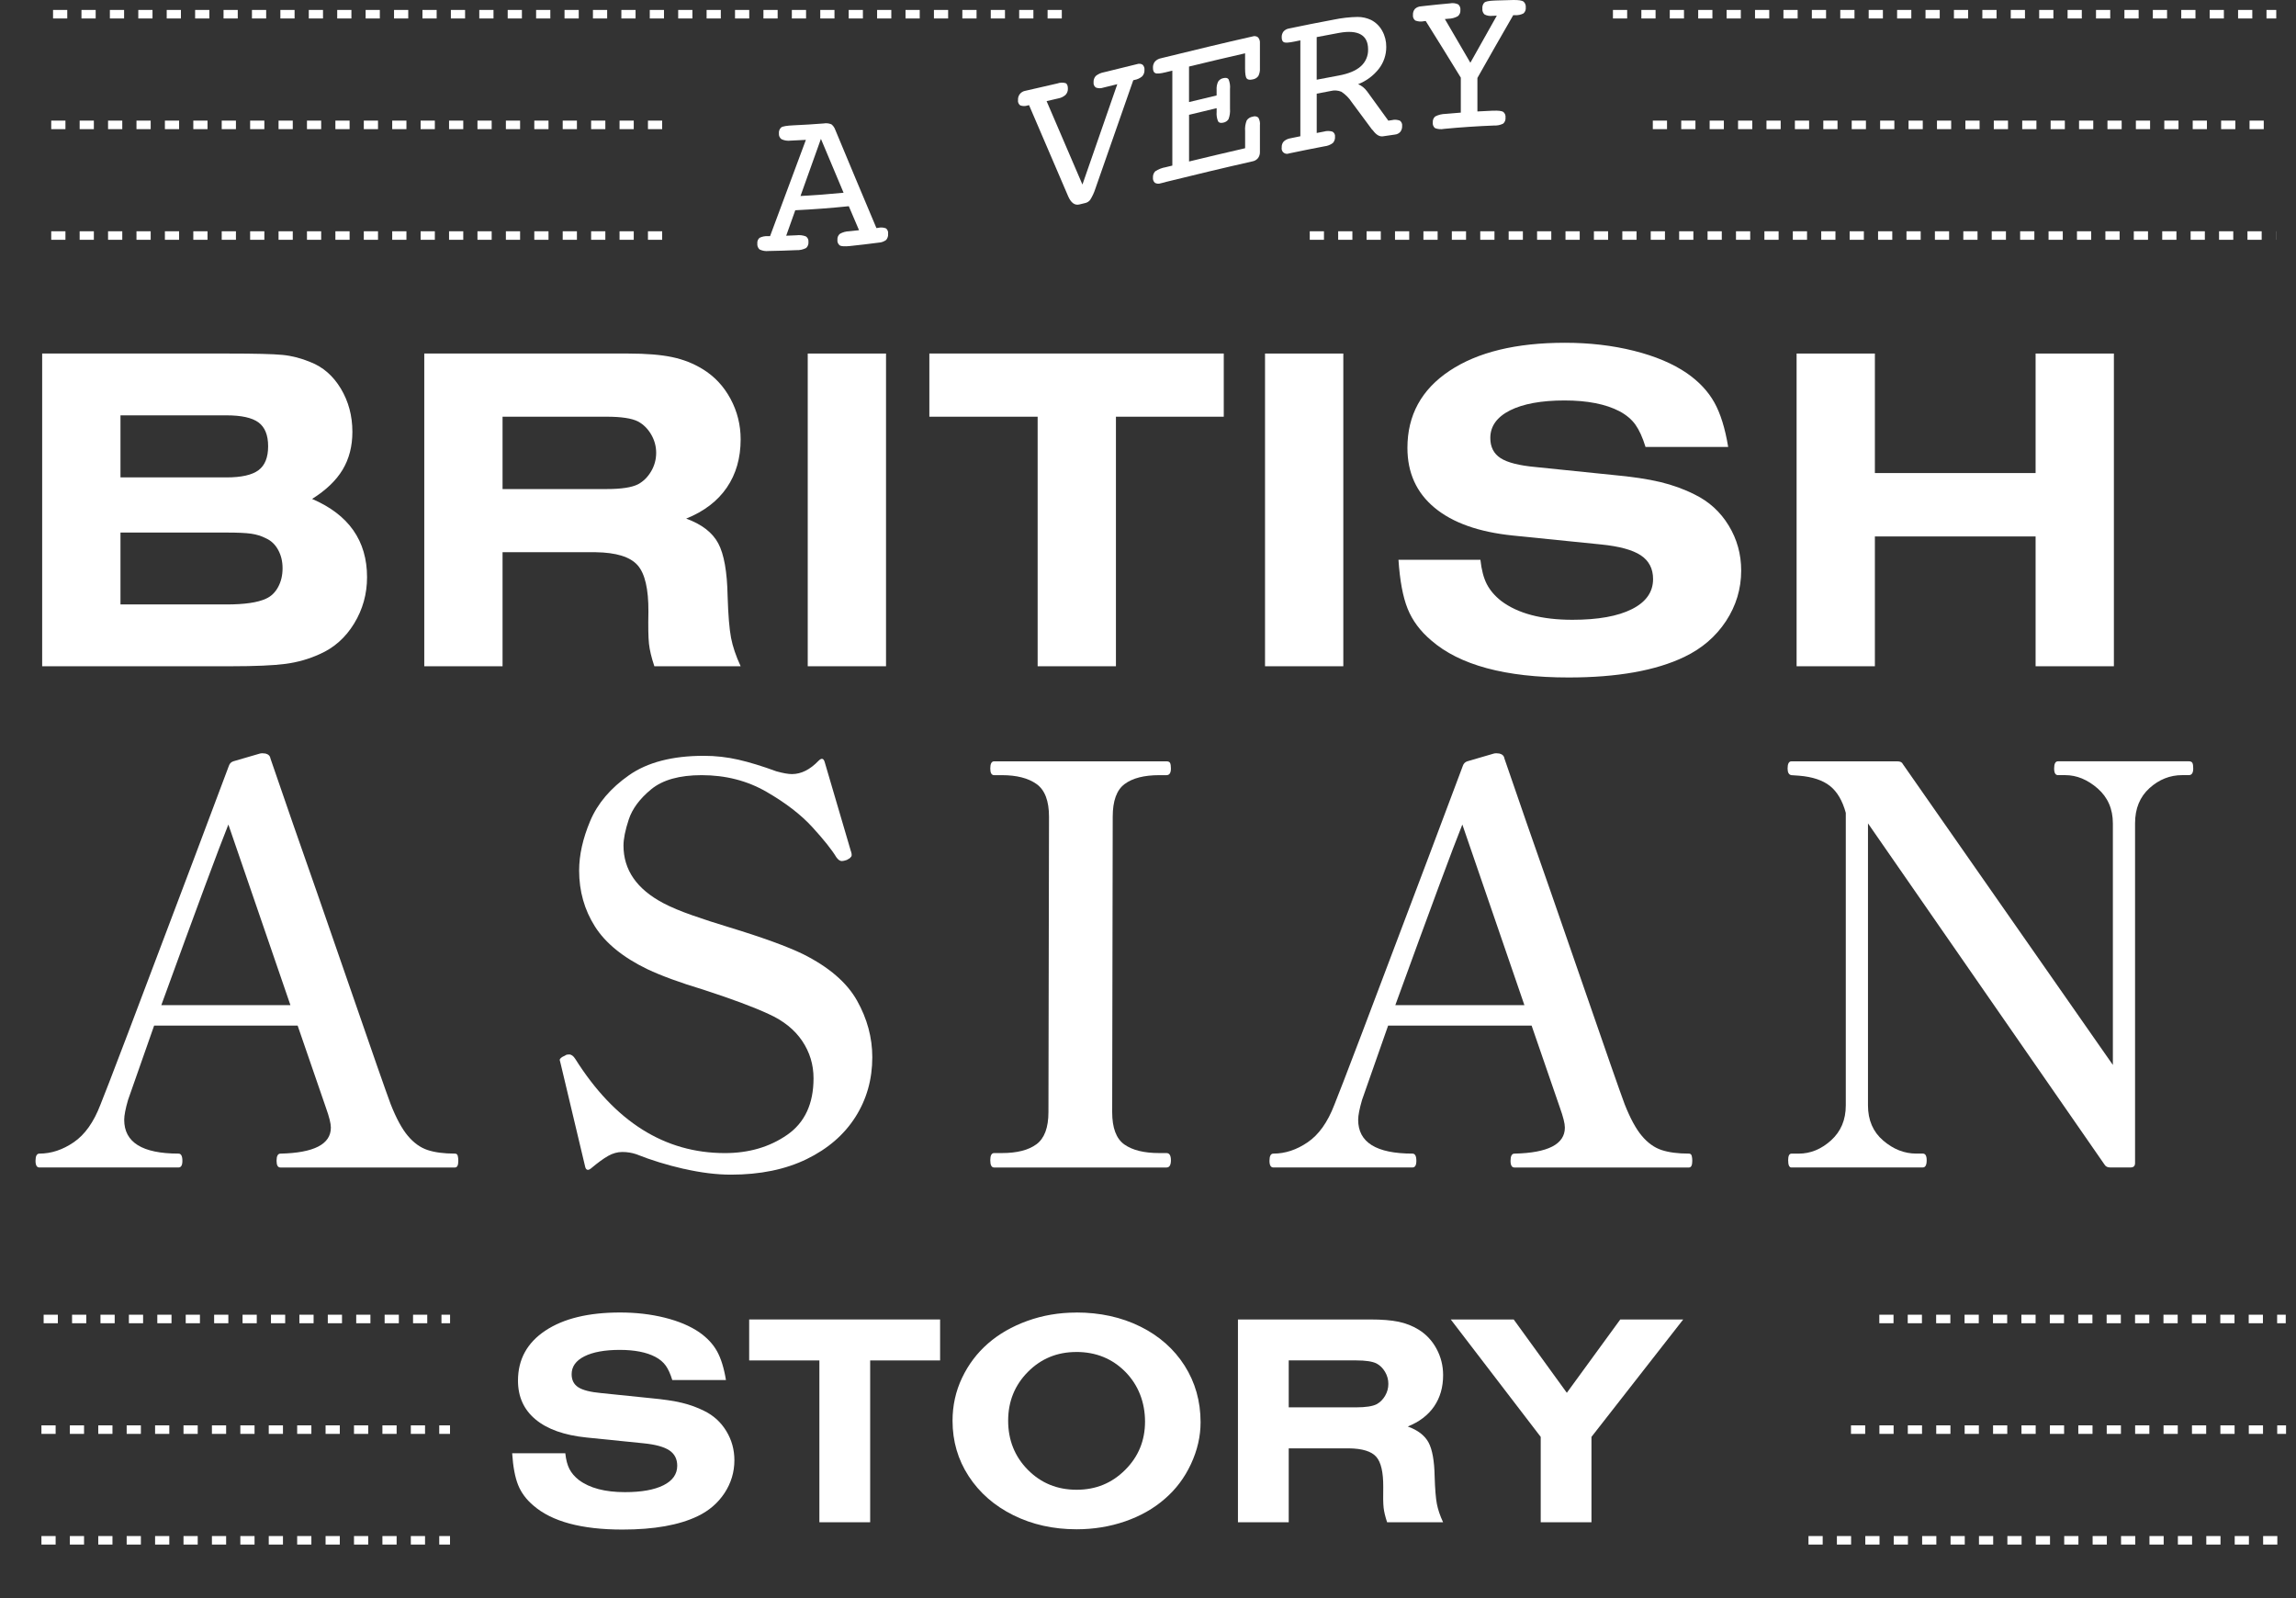 <?xml version="1.0" encoding="UTF-8"?><svg id="Layer_1" xmlns="http://www.w3.org/2000/svg" viewBox="0 0 808.01 562.47"><rect x="0" y="0" width="808.01" height="562.47" fill="#333333" stroke="none"/><g id="Group_5332"><g id="BRITISH" style="isolation:isolate;"><g style="isolation:isolate;"><path d="M14.84,234.47v-110.05h65.5c9.45,0,15.82.16,19.09.48,3.28.32,6.53,1.16,9.75,2.5,4.46,1.72,8.04,4.83,10.76,9.35,2.71,4.51,4.07,9.59,4.07,15.23,0,5.05-1.14,9.48-3.42,13.29-2.28,3.81-5.87,7.25-10.76,10.31,12.89,5.53,19.34,14.72,19.34,27.55,0,5.91-1.52,11.35-4.55,16.31-3.03,4.97-7.08,8.55-12.12,10.76-3.76,1.72-7.75,2.86-11.96,3.42-4.22.56-10.68.85-19.38.85H14.84ZM42.4,168.01h37.3c5.26,0,9.02-.85,11.28-2.54,2.26-1.69,3.38-4.5,3.38-8.42s-1.13-6.71-3.38-8.38-6.02-2.5-11.28-2.5h-37.3v21.83ZM42.4,212.72h37.3c6.34,0,10.96-.67,13.86-2.01,1.83-.8,3.26-2.17,4.31-4.11,1.05-1.93,1.57-4.14,1.57-6.61s-.52-4.58-1.57-6.49c-1.05-1.91-2.48-3.26-4.31-4.07-1.56-.8-3.28-1.34-5.16-1.61-1.88-.27-4.78-.4-8.7-.4h-37.3v25.3Z" style="fill:#fff; stroke-width:0px;"/></g><g style="isolation:isolate;"><path d="M176.86,194.35v40.12h-27.55v-110.05h71.78c6.34,0,11.48.42,15.43,1.25,3.95.83,7.53,2.24,10.76,4.23,4.14,2.53,7.4,6,9.79,10.43,2.39,4.43,3.58,9.2,3.58,14.3,0,6.55-1.62,12.21-4.87,16.96-3.25,4.75-8.02,8.39-14.3,10.92,5.48,1.99,9.24,4.89,11.28,8.7,2.04,3.81,3.14,9.99,3.3,18.53.21,6.77.62,11.68,1.21,14.74.59,3.06,1.72,6.39,3.38,9.99h-30.37c-1.02-3.06-1.65-5.69-1.89-7.9-.24-2.2-.31-5.96-.2-11.28.05-8-1.22-13.47-3.83-16.4-2.61-2.93-7.51-4.44-14.7-4.55h-32.79ZM176.86,172.11h36.58c5.21,0,8.92-.56,11.12-1.69,1.88-1.02,3.41-2.54,4.59-4.55,1.18-2.01,1.77-4.18,1.77-6.49s-.59-4.47-1.77-6.49c-1.18-2.01-2.71-3.53-4.59-4.55-2.2-1.13-5.91-1.69-11.12-1.69h-36.58v25.46Z" style="fill:#fff; stroke-width:0px;"/></g><g style="isolation:isolate;"><path d="M311.81,234.47h-27.55v-110.05h27.55v110.05Z" style="fill:#fff; stroke-width:0px;"/><path d="M392.72,146.65v87.82h-27.55v-87.82h-38.11v-22.24h103.61v22.24h-37.95Z" style="fill:#fff; stroke-width:0px;"/></g><g style="isolation:isolate;"><path d="M472.74,234.47h-27.55v-110.05h27.55v110.05Z" style="fill:#fff; stroke-width:0px;"/><path d="M608.17,157.29h-29.08c-1.02-3.33-2.2-5.93-3.54-7.82-1.34-1.88-3.22-3.46-5.64-4.75-4.83-2.52-11.28-3.79-19.34-3.79s-14.56,1.17-19.17,3.5c-4.62,2.34-6.93,5.57-6.93,9.71,0,3.17,1.21,5.53,3.62,7.09,2.42,1.56,6.55,2.61,12.41,3.14l26.75,2.74c7.04.64,12.73,1.49,17.08,2.54,4.35,1.05,8.38,2.51,12.08,4.39,5.05,2.47,9.04,6.11,11.96,10.92,2.93,4.81,4.39,10.08,4.39,15.83,0,6.45-1.79,12.38-5.36,17.81-3.57,5.42-8.45,9.61-14.62,12.57-10.04,4.83-23.63,7.25-40.77,7.25-22.24,0-38.35-4.35-48.34-13.05-3.87-3.28-6.63-7-8.3-11.16-1.67-4.16-2.74-9.9-3.22-17.2h28.84c.38,3.54,1.13,6.4,2.26,8.58,1.13,2.17,2.82,4.15,5.08,5.92,5.85,4.4,14.21,6.61,25.06,6.61,8.97,0,15.94-1.25,20.91-3.75,4.97-2.5,7.45-6.03,7.45-10.59,0-3.65-1.44-6.43-4.31-8.34-2.87-1.91-7.53-3.18-13.98-3.83l-31.02-3.14c-12.03-1.23-21.23-4.5-27.59-9.79-6.37-5.29-9.55-12.31-9.55-21.07,0-11.49,4.94-20.53,14.82-27.11,9.88-6.58,23.42-9.87,40.61-9.87,8.65,0,16.73.94,24.25,2.82,7.52,1.88,13.75,4.51,18.69,7.9,4.24,2.95,7.45,6.38,9.63,10.27,2.18,3.89,3.8,9.12,4.88,15.67Z" style="fill:#fff; stroke-width:0px;"/><path d="M716.37,188.79h-56.56v45.68h-27.55v-110.05h27.55v42.06h56.56v-42.06h27.55v110.05h-27.55v-45.68Z" style="fill:#fff; stroke-width:0px;"/></g></g><g id="ASIAN" style="isolation:isolate;"><g style="isolation:isolate;"><path d="M161.1,406.78c.13.52.19,1.11.19,1.75,0,1.56-.39,2.34-1.17,2.34h-61.43c-.91,0-1.36-.78-1.36-2.34,0-1.69.45-2.54,1.36-2.54,11.83-.26,17.75-3.32,17.75-9.17,0-1.43-.58-3.77-1.75-7.02l-9.94-28.86h-50.51l-9.17,26.13c-.91,3.12-1.36,5.46-1.36,7.02,0,7.93,6.37,11.89,19.11,11.89.91,0,1.37.85,1.37,2.54,0,1.56-.46,2.34-1.37,2.34H13.87c-.91,0-1.37-.78-1.37-2.34,0-1.69.45-2.54,1.37-2.54,4.16,0,8.19-1.33,12.09-4,3.9-2.66,7.02-7.05,9.36-13.16,1.95-4.68,13-33.73,33.15-87.17l12.09-32.17c.26-.78.78-1.3,1.56-1.56l9.36-2.73c.52-.13,1.17-.13,1.95,0,1.04.26,1.62.85,1.75,1.75l7.8,22.62c4.81,13.65,11.37,32.53,19.7,56.65,8.32,24.12,13.26,38.25,14.82,42.41,1.95,4.94,3.96,8.65,6.04,11.12,2.08,2.47,4.39,4.13,6.92,4.97,2.54.85,5.75,1.27,9.65,1.27.52,0,.84.26.98.78ZM102.21,353.74l-21.84-63.57c-3.25,8.06-11.12,29.25-23.6,63.57h45.44Z" style="fill:#fff; stroke-width:0px;"/></g><g style="isolation:isolate;"><path d="M240.66,411.36c-5.98-1.37-11.57-3.09-16.77-5.17-1.56-.52-3.19-.78-4.88-.78s-3.35.46-4.97,1.37c-1.63.91-3.67,2.41-6.14,4.48-.52.39-.94.52-1.27.39-.33-.13-.55-.46-.68-.98l-8.58-36.07-.39-1.56c0-.26.16-.52.49-.78.32-.26.65-.45.98-.58.32-.13.55-.26.68-.39.26-.13.65-.2,1.17-.2.78,0,1.49.52,2.15,1.56,13.91,22.1,31.46,33.15,52.65,33.15,8.45,0,15.76-2.14,21.94-6.43,6.17-4.29,9.26-10.92,9.26-19.89,0-4.81-1.33-9.2-4-13.16-2.67-3.96-6.6-7.12-11.8-9.46-5.33-2.47-13-5.33-23.01-8.58-8.19-2.47-14.76-4.88-19.69-7.21-8.58-4.16-14.72-9.17-18.43-15.02-3.7-5.85-5.56-12.41-5.56-19.69,0-5.46,1.3-11.28,3.9-17.45,2.6-6.17,7.15-11.54,13.65-16.09,6.5-4.55,15.27-6.83,26.33-6.83,4.16,0,8.22.46,12.19,1.37,3.96.91,8.42,2.28,13.36,4.09,2.34.65,4.16.97,5.46.97,3.25,0,6.37-1.56,9.36-4.68,1.04-1.04,1.75-.91,2.15.39l9.17,31.2.19.58c.26.91.2,1.5-.19,1.75-.13.26-.58.58-1.37.98-.78.26-1.36.39-1.75.39-.65,0-1.3-.45-1.95-1.37-1.56-2.6-4.36-6.11-8.39-10.53-4.03-4.42-9.43-8.58-16.19-12.48-6.76-3.9-14.37-5.85-22.81-5.85-7.8,0-13.72,1.66-17.75,4.97-4.03,3.32-6.66,6.86-7.9,10.63-1.24,3.77-1.85,6.83-1.85,9.17,0,8.58,4.68,15.34,14.04,20.28,2.73,1.43,6.14,2.86,10.24,4.29,4.09,1.43,8.29,2.8,12.58,4.09,11.96,3.64,20.73,6.83,26.33,9.55,9.1,4.55,15.44,10.01,19.01,16.38,3.57,6.37,5.36,13,5.36,19.89,0,7.8-1.98,14.82-5.95,21.06-3.97,6.24-9.69,11.18-17.16,14.82-7.48,3.64-16.35,5.46-26.62,5.46-5.07,0-10.6-.68-16.57-2.05Z" style="fill:#fff; stroke-width:0px;"/></g><g style="isolation:isolate;"><path d="M349.86,410.87c-.91,0-1.36-.84-1.36-2.54s.45-2.54,1.36-2.54h2.73c5.33,0,9.39-1.04,12.19-3.12,2.79-2.08,4.19-5.85,4.19-11.31l.2-103.93c0-5.59-1.46-9.42-4.39-11.51-2.92-2.08-6.99-3.12-12.19-3.12h-2.73c-.91,0-1.36-.78-1.36-2.34,0-1.69.45-2.53,1.36-2.53h60.65c.65,0,1.07.19,1.27.58.19.39.29,1.04.29,1.95,0,1.56-.52,2.34-1.56,2.34h-2.54c-5.33,0-9.39,1.04-12.19,3.12-2.8,2.08-4.19,5.92-4.19,11.51l-.19,103.93c0,5.59,1.43,9.39,4.29,11.41,2.86,2.02,6.95,3.02,12.28,3.02h2.54c1.04,0,1.56.85,1.56,2.54s-.52,2.54-1.56,2.54h-60.65Z" style="fill:#fff; stroke-width:0px;"/><path d="M595.36,406.78c.13.52.19,1.11.19,1.75,0,1.56-.39,2.34-1.17,2.34h-61.42c-.91,0-1.37-.78-1.37-2.34,0-1.69.45-2.54,1.37-2.54,11.83-.26,17.75-3.32,17.75-9.17,0-1.43-.58-3.77-1.75-7.02l-9.95-28.86h-50.5l-9.17,26.13c-.91,3.12-1.37,5.46-1.37,7.02,0,7.93,6.37,11.89,19.11,11.89.91,0,1.37.85,1.37,2.54,0,1.56-.46,2.34-1.37,2.34h-48.95c-.91,0-1.37-.78-1.37-2.34,0-1.69.45-2.54,1.37-2.54,4.16,0,8.19-1.33,12.09-4,3.9-2.66,7.02-7.05,9.36-13.16,1.95-4.68,13-33.73,33.15-87.17l12.09-32.17c.26-.78.78-1.3,1.56-1.56l9.36-2.73c.52-.13,1.17-.13,1.95,0,1.04.26,1.62.85,1.75,1.75l7.8,22.62c4.81,13.65,11.37,32.53,19.7,56.65,8.32,24.12,13.26,38.25,14.82,42.41,1.95,4.94,3.96,8.65,6.04,11.12,2.08,2.47,4.39,4.13,6.92,4.97,2.54.85,5.75,1.27,9.65,1.27.52,0,.84.26.98.78ZM536.47,353.74l-21.84-63.57c-3.25,8.06-11.12,29.25-23.59,63.57h45.43Z" style="fill:#fff; stroke-width:0px;"/></g><g style="isolation:isolate;"><path d="M630.46,410.87c-.78,0-1.17-.84-1.17-2.54,0-1.56.39-2.34,1.17-2.34h2.53c4.16,0,7.96-1.56,11.41-4.68,3.44-3.12,5.17-7.21,5.17-12.29v-102.96c-1.17-4.29-3.02-7.44-5.56-9.46-2.54-2.01-6.14-3.22-10.82-3.61l-2.73-.19c-.91-.13-1.37-.91-1.37-2.34,0-1.69.45-2.53,1.37-2.53h37.24c1.04,0,1.69.33,1.95.97l73.91,105.88v-85.02c0-5.07-1.79-9.17-5.36-12.29-3.58-3.12-7.38-4.68-11.41-4.68h-2.53c-.91,0-1.37-.78-1.37-2.34,0-1.69.45-2.53,1.37-2.53h46.02c.65,0,1.07.19,1.27.58.2.39.29,1.04.29,1.95,0,1.56-.52,2.34-1.56,2.34h-2.34c-4.29,0-8.13,1.53-11.5,4.58-3.38,3.06-5.07,7.18-5.07,12.38v119.54c0,1.04-.52,1.56-1.56,1.56h-7.21c-.91,0-1.56-.32-1.95-.97l-83.27-120.12v99.25c0,5.2,1.79,9.33,5.36,12.38,3.57,3.06,7.44,4.58,11.6,4.58h2.34c.91,0,1.36.78,1.36,2.34,0,1.69-.46,2.54-1.36,2.54h-46.21Z" style="fill:#fff; stroke-width:0px;"/></g></g><g id="STORY" style="isolation:isolate;"><g style="isolation:isolate;"><path d="M255.45,485.67h-18.86c-.66-2.16-1.43-3.85-2.3-5.07-.87-1.22-2.09-2.25-3.66-3.08-3.13-1.64-7.31-2.46-12.54-2.46s-9.44.76-12.43,2.27c-3,1.51-4.49,3.61-4.49,6.29,0,2.06.78,3.59,2.35,4.6,1.57,1.01,4.25,1.69,8.05,2.04l17.35,1.78c4.56.42,8.25.97,11.08,1.65,2.82.68,5.43,1.63,7.84,2.85,3.27,1.6,5.86,3.96,7.76,7.08,1.9,3.12,2.85,6.54,2.85,10.27,0,4.18-1.16,8.03-3.47,11.55-2.32,3.52-5.48,6.24-9.48,8.15-6.51,3.13-15.33,4.7-26.44,4.7-14.42,0-24.87-2.82-31.35-8.46-2.51-2.12-4.3-4.54-5.38-7.24-1.08-2.7-1.78-6.42-2.09-11.16h18.7c.24,2.3.73,4.15,1.46,5.56.73,1.41,1.83,2.69,3.29,3.84,3.8,2.86,9.21,4.29,16.25,4.29,5.82,0,10.34-.81,13.56-2.43,3.22-1.62,4.83-3.91,4.83-6.87,0-2.37-.93-4.17-2.79-5.41-1.86-1.24-4.89-2.06-9.06-2.48l-20.11-2.04c-7.8-.8-13.77-2.92-17.89-6.35-4.13-3.43-6.19-7.98-6.19-13.66,0-7.45,3.2-13.31,9.61-17.58,6.41-4.27,15.19-6.4,26.33-6.4,5.61,0,10.85.61,15.73,1.83,4.88,1.22,8.92,2.93,12.12,5.12,2.75,1.92,4.83,4.14,6.24,6.66,1.41,2.53,2.46,5.91,3.16,10.16Z" style="fill:#fff; stroke-width:0px;"/></g><g style="isolation:isolate;"><path d="M306.23,478.77v56.95h-17.87v-56.95h-24.71v-14.42h67.19v14.42h-24.61Z" style="fill:#fff; stroke-width:0px;"/></g><g style="isolation:isolate;"><path d="M378.77,461.9c8.36,0,15.86,1.65,22.52,4.94,6.65,3.29,11.85,7.88,15.6,13.77,3.74,5.89,5.62,12.52,5.62,19.91,0,4.95-1.12,9.84-3.37,14.68-2.25,4.84-5.32,8.93-9.22,12.28-3.9,3.41-8.55,6.05-13.95,7.92-5.4,1.86-11.09,2.79-17.08,2.79-8.19,0-15.61-1.65-22.28-4.96s-11.9-7.88-15.7-13.71c-3.8-5.83-5.69-12.34-5.69-19.51,0-5.36,1.11-10.4,3.34-15.1,2.23-4.7,5.27-8.73,9.12-12.09,3.85-3.36,8.47-6.02,13.87-7.97,5.4-1.95,11.15-2.93,17.24-2.93ZM378.77,475.8c-6.72,0-12.4,2.33-17.03,7-4.63,4.67-6.95,10.4-6.95,17.19s2.32,12.63,6.95,17.29c4.63,4.67,10.34,7,17.14,7s12.42-2.33,17.08-6.98c4.67-4.65,7-10.32,7-17.01s-2.31-12.83-6.92-17.5c-4.62-4.67-10.37-7-17.27-7Z" style="fill:#fff; stroke-width:0px;"/></g><g style="isolation:isolate;"><path d="M453.53,509.7v26.02h-17.87v-71.37h46.55c4.11,0,7.45.27,10.01.81,2.56.54,4.88,1.46,6.97,2.74,2.68,1.64,4.8,3.89,6.35,6.77,1.55,2.87,2.32,5.96,2.32,9.27,0,4.25-1.05,7.92-3.16,11-2.11,3.08-5.2,5.44-9.27,7.08,3.55,1.29,5.99,3.17,7.31,5.64,1.32,2.47,2.04,6.48,2.14,12.02.14,4.39.4,7.58.78,9.56.38,1.99,1.11,4.15,2.19,6.48h-19.7c-.66-1.99-1.07-3.69-1.23-5.12-.16-1.43-.2-3.87-.13-7.31.03-5.19-.79-8.73-2.48-10.63s-4.87-2.88-9.53-2.95h-21.26ZM453.53,495.28h23.72c3.38,0,5.78-.37,7.21-1.1,1.22-.66,2.21-1.65,2.98-2.95.77-1.31,1.15-2.71,1.15-4.21s-.38-2.9-1.15-4.21c-.77-1.31-1.76-2.29-2.98-2.95-1.43-.73-3.83-1.1-7.21-1.1h-23.72v16.51Z" style="fill:#fff; stroke-width:0px;"/></g><g style="isolation:isolate;"><path d="M560.08,535.72h-17.87v-30.04l-31.66-41.33h22.15l18.7,25.81,18.81-25.81h22.15l-32.29,41.33v30.04Z" style="fill:#fff; stroke-width:0px;"/></g></g><path id="Path_5165" d="M283.61,49.22c-1.81.11-3.61.19-5.41.27-1.08.14-2.18-.04-3.17-.5-.65-.47-.99-1.24-.91-2.03-.09-.79.21-1.58.8-2.12.53-.4,1.98-.63,4.36-.74,3.52-.16,7.04-.37,10.57-.65.93-.17,1.89-.06,2.76.31.61.49,1.06,1.14,1.32,1.87,4.83,11.64,9.67,23.19,14.5,34.63.21-.03.42-.05.63-.08.91-.22,1.87-.15,2.74.19.56.46.85,1.18.74,1.9.08.8-.18,1.59-.7,2.19-.77.56-1.68.89-2.63.93-3.36.44-6.72.84-10.08,1.19-1.88.19-3.09.12-3.62-.22-.6-.49-.91-1.25-.8-2.02-.06-.79.26-1.56.87-2.06,1-.56,2.13-.87,3.28-.9,1.15-.12,2.3-.25,3.45-.37-1.2-2.81-2.4-5.62-3.6-8.44-6.28.65-12.56,1.12-18.84,1.42-1.06,2.99-2.12,5.98-3.19,8.96,1.2-.04,2.4-.09,3.6-.15,1.13-.15,2.28-.01,3.34.4.63.43.98,1.17.89,1.93.08.8-.21,1.59-.8,2.14-1.08.56-2.29.82-3.51.76-3.25.15-6.5.25-9.75.3-1.08.12-2.17-.07-3.15-.55-.58-.53-.87-1.31-.78-2.09-.09-.75.21-1.5.78-2,.93-.46,1.97-.66,3-.58h.7c4.2-11.21,8.4-22.51,12.61-33.89M281.71,68.98c5.06-.27,10.11-.65,15.16-1.15-2.66-6.29-5.31-12.61-7.97-18.96-2.4,6.73-4.8,13.44-7.19,20.11" style="fill:#fff; stroke-width:0px;"/><path id="Path_5166" d="M362.15,37l-.48.11c-.85.29-1.78.28-2.63-.02-.59-.44-.89-1.16-.78-1.89-.11-1.59,1.02-3,2.6-3.25,3.75-.84,7.49-1.7,11.24-2.58.95-.34,1.98-.38,2.95-.1.5.28.76.91.76,1.9.04.82-.26,1.62-.81,2.21-.73.66-1.63,1.09-2.6,1.26-1.36.32-2.72.64-4.08.95,4.2,9.81,8.4,19.59,12.61,29.36,4.09-11.76,8.18-23.53,12.27-35.32-1.64.4-3.29.8-4.93,1.21-.83.29-1.75.29-2.58-.02-.61-.39-.93-1.1-.84-1.82-.06-.83.22-1.65.78-2.27.85-.68,1.86-1.13,2.93-1.31,3.88-.95,7.76-1.9,11.64-2.86.63-.23,1.34-.15,1.91.22.48.48.72,1.15.65,1.82.05.82-.23,1.63-.78,2.25-.77.66-1.71,1.11-2.71,1.28l-.45.11c-4.45,12.74-8.9,25.47-13.35,38.2-.44,1.37-1.05,2.68-1.82,3.91-.43.55-1.03.94-1.71,1.1l-2.11.51c-1.63.39-2.95-.6-3.97-2.98-.03-.07-.05-.14-.08-.2-4.55-10.58-9.09-21.17-13.64-31.78" style="fill:#fff; stroke-width:0px;"/><path id="Path_5167" d="M410.2,64.08l-1.74.43c-.67.24-1.41.18-2.02-.17-.51-.46-.77-1.15-.69-1.83-.06-.82.23-1.63.8-2.22,1.1-.73,2.34-1.22,3.65-1.44l2.37-.58V24.86l-2.37.58c-1.85.45-3.06.56-3.62.31s-.83-.88-.83-1.89c-.04-.79.2-1.57.69-2.19.56-.6,1.29-1.01,2.09-1.16l1.67-.41c10.21-2.5,20.42-4.98,30.63-7.28.65-.23,1.37-.1,1.91.33.49.57.72,1.31.65,2.06v8.75c.07.97-.12,1.93-.56,2.8-.48.65-1.2,1.07-2,1.19-1.01.23-1.71.12-2.09-.34-.38-.45-.57-1.64-.57-3.54v-5.31c-6.58,1.5-13.15,3.06-19.73,4.66v12.5c3.24-.79,6.48-1.56,9.71-2.33v-1.97c-.07-1,.11-2,.54-2.91.43-.65,1.1-1.09,1.87-1.22.87-.2,1.47-.06,1.8.41.44,1.1.62,2.28.5,3.46v6.9c.1,1.25-.08,2.51-.52,3.68-.42.65-1.09,1.09-1.85,1.22-.89.21-1.5.06-1.83-.46-.43-1.05-.61-2.2-.5-3.33v-1.3c-3.24.77-6.48,1.54-9.71,2.33v16.43c6.57-1.6,13.15-3.15,19.73-4.67v-6.01c-.11-1.29.09-2.6.57-3.8.49-.7,1.25-1.17,2.09-1.29.67-.26,1.43-.14,1.98.31.48.83.69,1.79.57,2.74v9.34c.03.78-.2,1.56-.67,2.19-.48.59-1.15.99-1.89,1.13-10.21,2.3-20.42,4.77-30.63,7.28" style="fill:#fff; stroke-width:0px;"/><path id="Path_5168" d="M463.37,46.8c.84-.16,1.68-.33,2.52-.49.99-.29,2.05-.28,3.04.02.63.36.99,1.07.89,1.8.06.82-.22,1.62-.78,2.22-.86.63-1.87,1.03-2.93,1.14-4.15.79-8.31,1.63-12.46,2.5-.97.4-2.08-.05-2.48-1.02-.14-.35-.18-.73-.11-1.1-.05-.78.22-1.55.74-2.12.69-.6,1.54-.98,2.45-1.11l1.22-.25c.72-.15,1.43-.3,2.15-.44V14.2c-.72.15-1.43.29-2.15.44-1.85.38-3.05.47-3.6.24s-.82-.83-.81-1.79c-.03-.73.2-1.45.65-2.03.51-.56,1.2-.92,1.95-1.04,5.22-1.09,10.43-2.13,15.65-3.1,2.79-.58,5.62-.91,8.47-.96,1.64,0,3.25.36,4.73,1.06,1.66.85,3.02,2.18,3.91,3.81.97,1.74,1.46,3.7,1.43,5.68.02,2.79-.9,5.51-2.61,7.71-1.9,2.42-4.42,4.29-7.29,5.41.62.25,1.2.59,1.72,1.01.55.46,1.04.97,1.46,1.54,2.48,3.41,4.97,6.83,7.45,10.28.41-.06.82-.12,1.23-.18.95-.24,1.94-.17,2.85.18.58.44.88,1.16.78,1.88.04.75-.19,1.48-.65,2.07-.49.55-1.18.89-1.91.95-1.4.19-2.8.4-4.19.61-1.21.18-2.4-.53-3.56-2.12-.12-.1-.23-.2-.33-.32-2.37-3.22-4.75-6.43-7.12-9.61-.94-1.45-2.17-2.68-3.61-3.63-1.19-.5-2.51-.59-3.76-.27-1.64.31-3.29.62-4.93.94v13.83ZM463.37,13.06v14.99c2.56-.5,5.12-.98,7.68-1.45,3.46-.63,6.06-1.69,7.8-3.23,1.73-1.51,2.69-3.71,2.61-6.01,0-2.5-.85-4.24-2.56-5.22s-4.25-1.18-7.64-.57c-2.63.48-5.27.97-7.9,1.49" style="fill:#fff; stroke-width:0px;"/><path id="Path_5169" d="M525.37,38.96c1.9-.08,3.12.07,3.65.41.6.48.9,1.24.8,2,.09.79-.21,1.58-.8,2.12-.99.51-2.1.74-3.21.68-5.87.23-11.74.62-17.61,1.18-1.07.22-2.17.13-3.19-.26-.59-.49-.89-1.25-.78-2.01-.08-.8.25-1.6.87-2.11,1.12-.57,2.36-.87,3.61-.89,1.79-.16,3.59-.31,5.38-.45v-12.31c-4.12-6.72-8.23-13.36-12.35-19.93l-.63.07c-1.01.22-2.07.14-3.04-.24-.61-.46-.92-1.22-.82-1.98-.05-.76.2-1.52.69-2.11.58-.54,1.34-.86,2.13-.9.56-.07,1.11-.13,1.67-.19,2.83-.32,5.66-.6,8.49-.85.99-.2,2.02-.08,2.95.35.57.51.86,1.26.76,2.02.07.82-.27,1.63-.91,2.15-1.02.56-2.16.86-3.32.88-.41.04-.82.07-1.23.11,2.99,5.09,5.98,10.21,8.97,15.38,3.1-5.57,6.21-11.09,9.31-16.57-.51.02-1.01.04-1.52.06-.95.13-1.92-.03-2.78-.47-.58-.51-.87-1.27-.78-2.04-.09-.78.15-1.56.67-2.15.44-.39,1.57-.63,3.37-.71.32-.01.64-.03.96-.04,1.95-.07,3.91-.12,5.86-.16,1.88-.03,3.08.16,3.61.54.59.52.89,1.31.8,2.09.09.78-.21,1.56-.8,2.08-.93.49-1.97.7-3.02.62h-.59c-4.2,7.28-8.41,14.64-12.61,22.1v11.79c1.8-.11,3.61-.19,5.41-.27" style="fill:#fff; stroke-width:0px;"/><line id="Line_37" x1="18.67" y1="5" x2="374.92" y2="5" style="fill:none; stroke:#fff; stroke-dasharray:0 0 5 5; stroke-miterlimit:10; stroke-width:3px;"/><line id="Line_41" x1="460.93" y1="82.89" x2="800.97" y2="82.89" style="fill:none; stroke:#fff; stroke-dasharray:0 0 5 5; stroke-miterlimit:10; stroke-width:3px;"/><line id="Line_45" x1="567.63" y1="5" x2="801.06" y2="5" style="fill:none; stroke:#fff; stroke-dasharray:0 0 5 5; stroke-miterlimit:10; stroke-width:3px;"/><line id="Line_49" x1="18.03" y1="82.89" x2="235.57" y2="82.89" style="fill:none; stroke:#fff; stroke-dasharray:0 0 5 5; stroke-miterlimit:10; stroke-width:3px;"/><line id="Line_53" x1="18.03" y1="43.95" x2="235.57" y2="43.95" style="fill:none; stroke:#fff; stroke-dasharray:0 0 5 5; stroke-miterlimit:10; stroke-width:3px;"/><line id="Line_57" x1="15.36" y1="464.18" x2="158.39" y2="464.18" style="fill:none; stroke:#fff; stroke-dasharray:0 0 5 5; stroke-miterlimit:10; stroke-width:3px;"/><line id="Line_61" x1="14.58" y1="542.07" x2="158.37" y2="542.07" style="fill:none; stroke:#fff; stroke-dasharray:0 0 5 5; stroke-miterlimit:10; stroke-width:3px;"/><line id="Line_65" x1="14.58" y1="503.12" x2="158.37" y2="503.12" style="fill:none; stroke:#fff; stroke-dasharray:0 0 5 5; stroke-miterlimit:10; stroke-width:3px;"/><line id="Line_69" x1="661.37" y1="464.18" x2="804.4" y2="464.18" style="fill:none; stroke:#fff; stroke-dasharray:0 0 5 5; stroke-miterlimit:10; stroke-width:3px;"/><line id="Line_73" x1="636.44" y1="542.07" x2="804.49" y2="542.07" style="fill:none; stroke:#fff; stroke-dasharray:0 0 5 5; stroke-miterlimit:10; stroke-width:3px;"/><line id="Line_77" x1="651.4" y1="503.12" x2="804.51" y2="503.12" style="fill:none; stroke:#fff; stroke-dasharray:0 0 5 5; stroke-miterlimit:10; stroke-width:3px;"/><line id="Line_81" x1="581.66" y1="43.95" x2="799.19" y2="43.95" style="fill:none; stroke:#fff; stroke-dasharray:0 0 5 5; stroke-miterlimit:10; stroke-width:3px;"/></g></svg>